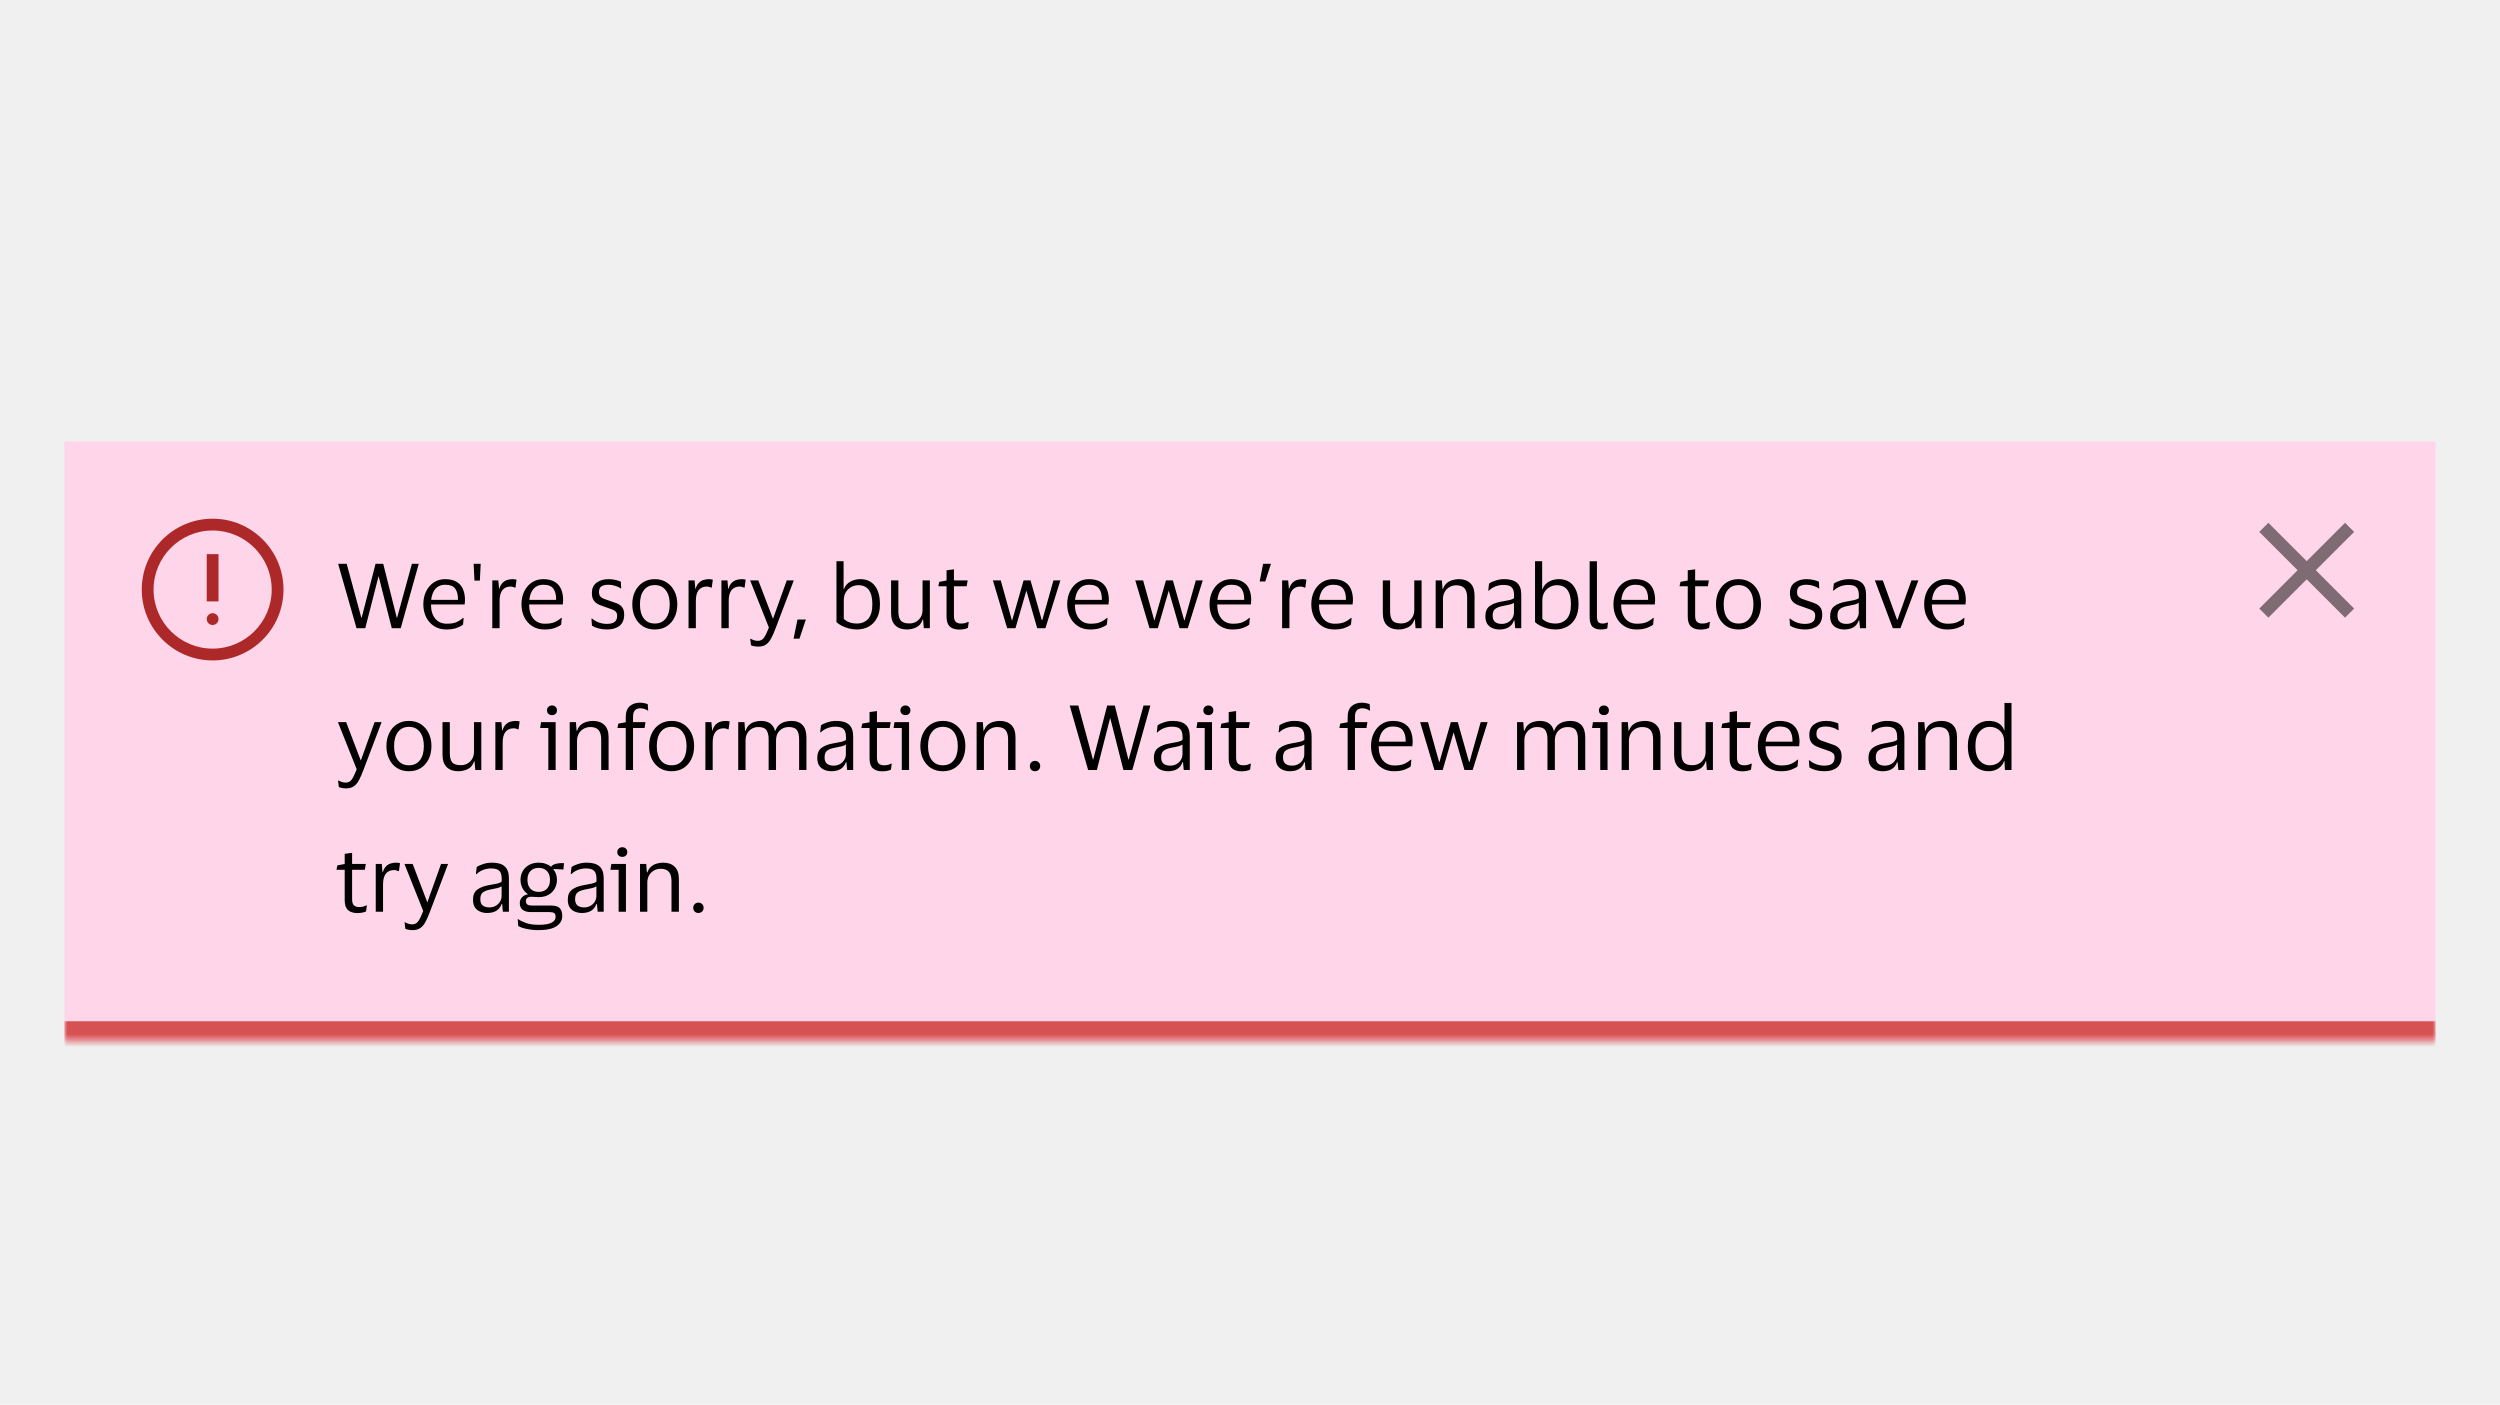 <svg width="388" height="218" viewBox="0 0 388 218" fill="none" xmlns="http://www.w3.org/2000/svg">
<g clip-path="url(#clip0_6313_43847)">
<rect width="388" height="218" fill="#F0F0F0"/>
<g filter="url(#filter0_dd_6313_43847)">
<g clip-path="url(#clip1_6313_43847)">
<mask id="path-1-inside-1_6313_43847" fill="white">
<path d="M10 62.5H378V155.5H10V62.5Z"/>
</mask>
<path d="M10 62.5H378V155.5H10V62.5Z" fill="#FFD6E9"/>
<g clip-path="url(#clip2_6313_43847)">
<path fill-rule="evenodd" clip-rule="evenodd" d="M32.083 80V87.333H33.916V80H32.083ZM33 91C33.506 91 33.916 90.59 33.916 90.083C33.916 89.577 33.506 89.167 33 89.167C32.493 89.167 32.083 89.577 32.083 90.083C32.083 90.59 32.493 91 33 91Z" fill="#AD2929"/>
<path d="M33 96.5C26.932 96.5 22 91.568 22 85.5C22 79.432 26.932 74.5 33 74.5C39.068 74.5 44 79.432 44 85.5C44 91.568 39.068 96.5 33 96.5ZM33 76.333C27.949 76.333 23.833 80.449 23.833 85.5C23.833 90.551 27.949 94.667 33 94.667C38.051 94.667 42.167 90.551 42.167 85.5C42.167 80.449 38.051 76.333 33 76.333Z" fill="#AD2929"/>
</g>
<path d="M53.806 81.504L56.074 89.862H56.13L58.286 81.504H59.476L61.576 89.862H61.632L63.928 81.504H64.992L62.192 91.5H60.806L58.776 83.492H58.734L56.69 91.5H55.332L52.476 81.504H53.806ZM69.355 90.8C69.971 90.8 70.461 90.721 70.825 90.562C71.198 90.403 71.544 90.184 71.861 89.904H71.959L71.861 90.94C71.656 91.117 71.329 91.29 70.881 91.458C70.442 91.617 69.901 91.696 69.257 91.696C68.548 91.696 67.927 91.528 67.395 91.192C66.863 90.856 66.448 90.394 66.149 89.806C65.85 89.218 65.701 88.546 65.701 87.79C65.701 87.034 65.846 86.362 66.135 85.774C66.424 85.186 66.821 84.724 67.325 84.388C67.838 84.052 68.417 83.884 69.061 83.884C69.808 83.884 70.41 84.024 70.867 84.304C71.324 84.575 71.656 84.957 71.861 85.452C72.066 85.947 72.169 86.521 72.169 87.174C72.169 87.267 72.16 87.375 72.141 87.496C72.132 87.617 72.122 87.725 72.113 87.818H66.891V87.874C66.9 88.779 67.12 89.493 67.549 90.016C67.988 90.539 68.59 90.8 69.355 90.8ZM69.075 84.752C68.459 84.752 67.964 84.957 67.591 85.368C67.227 85.779 67.003 86.357 66.919 87.104H71.077V86.95C71.077 86.278 70.932 85.746 70.643 85.354C70.354 84.953 69.831 84.752 69.075 84.752ZM73.509 81.504H74.601L74.475 84.108H73.635L73.509 81.504ZM79.245 85.032C78.694 85.032 78.269 85.219 77.971 85.592C77.681 85.956 77.537 86.507 77.537 87.244V91.5H76.403V84.08H77.341L77.453 85.368H77.508C77.621 84.976 77.784 84.673 77.999 84.458C78.213 84.243 78.456 84.094 78.727 84.01C79.007 83.926 79.291 83.884 79.581 83.884C79.692 83.884 79.805 83.893 79.916 83.912C80.028 83.931 80.112 83.949 80.168 83.968L80.001 85.2H79.916C79.851 85.172 79.763 85.139 79.65 85.102C79.538 85.055 79.403 85.032 79.245 85.032ZM84.585 90.8C85.201 90.8 85.691 90.721 86.055 90.562C86.429 90.403 86.774 90.184 87.091 89.904H87.189L87.091 90.94C86.886 91.117 86.559 91.29 86.111 91.458C85.673 91.617 85.131 91.696 84.487 91.696C83.778 91.696 83.157 91.528 82.625 91.192C82.093 90.856 81.678 90.394 81.379 89.806C81.081 89.218 80.931 88.546 80.931 87.79C80.931 87.034 81.076 86.362 81.365 85.774C81.655 85.186 82.051 84.724 82.555 84.388C83.069 84.052 83.647 83.884 84.291 83.884C85.038 83.884 85.64 84.024 86.097 84.304C86.555 84.575 86.886 84.957 87.091 85.452C87.297 85.947 87.399 86.521 87.399 87.174C87.399 87.267 87.39 87.375 87.371 87.496C87.362 87.617 87.353 87.725 87.343 87.818H82.121V87.874C82.131 88.779 82.35 89.493 82.779 90.016C83.218 90.539 83.82 90.8 84.585 90.8ZM84.305 84.752C83.689 84.752 83.195 84.957 82.821 85.368C82.457 85.779 82.233 86.357 82.149 87.104H86.307V86.95C86.307 86.278 86.163 85.746 85.873 85.354C85.584 84.953 85.061 84.752 84.305 84.752ZM91.861 86.04C91.861 85.321 92.103 84.785 92.589 84.43C93.084 84.066 93.704 83.884 94.451 83.884C94.88 83.884 95.263 83.931 95.599 84.024C95.935 84.108 96.187 84.192 96.355 84.276L96.411 85.312H96.299C96.094 85.153 95.818 85.023 95.473 84.92C95.137 84.808 94.791 84.752 94.437 84.752C93.98 84.752 93.62 84.831 93.359 84.99C93.097 85.149 92.967 85.447 92.967 85.886C92.967 86.166 93.023 86.381 93.135 86.53C93.256 86.679 93.429 86.805 93.653 86.908C93.886 87.001 94.175 87.104 94.521 87.216C94.969 87.356 95.37 87.496 95.725 87.636C96.079 87.776 96.359 87.981 96.565 88.252C96.77 88.513 96.873 88.891 96.873 89.386C96.873 90.151 96.635 90.73 96.159 91.122C95.683 91.505 95.029 91.696 94.199 91.696C93.732 91.696 93.293 91.64 92.883 91.528C92.472 91.416 92.136 91.276 91.875 91.108L91.791 90.002H91.889C92.197 90.263 92.552 90.469 92.953 90.618C93.364 90.758 93.765 90.828 94.157 90.828C94.707 90.828 95.114 90.73 95.375 90.534C95.645 90.329 95.781 90.007 95.781 89.568C95.781 89.297 95.716 89.092 95.585 88.952C95.454 88.803 95.263 88.681 95.011 88.588C94.759 88.485 94.442 88.373 94.059 88.252C93.629 88.112 93.247 87.967 92.911 87.818C92.584 87.659 92.328 87.445 92.141 87.174C91.954 86.903 91.861 86.525 91.861 86.04ZM101.631 83.884C102.331 83.884 102.942 84.052 103.465 84.388C103.987 84.724 104.393 85.186 104.683 85.774C104.972 86.353 105.117 87.025 105.117 87.79C105.117 88.555 104.972 89.232 104.683 89.82C104.393 90.408 103.987 90.87 103.465 91.206C102.942 91.533 102.331 91.696 101.631 91.696C100.921 91.696 100.305 91.533 99.783 91.206C99.26 90.87 98.854 90.408 98.565 89.82C98.275 89.232 98.131 88.555 98.131 87.79C98.131 87.025 98.275 86.353 98.565 85.774C98.854 85.186 99.26 84.724 99.783 84.388C100.305 84.052 100.921 83.884 101.631 83.884ZM101.631 90.772C102.359 90.772 102.923 90.511 103.325 89.988C103.735 89.465 103.941 88.733 103.941 87.79C103.941 86.857 103.735 86.129 103.325 85.606C102.923 85.074 102.359 84.808 101.631 84.808C100.893 84.808 100.324 85.074 99.923 85.606C99.521 86.129 99.321 86.857 99.321 87.79C99.321 88.733 99.521 89.465 99.923 89.988C100.324 90.511 100.893 90.772 101.631 90.772ZM109.705 85.032C109.155 85.032 108.73 85.219 108.431 85.592C108.142 85.956 107.997 86.507 107.997 87.244V91.5H106.863V84.08H107.801L107.913 85.368H107.969C108.081 84.976 108.245 84.673 108.459 84.458C108.674 84.243 108.917 84.094 109.187 84.01C109.467 83.926 109.752 83.884 110.041 83.884C110.153 83.884 110.265 83.893 110.377 83.912C110.489 83.931 110.573 83.949 110.629 83.968L110.461 85.2H110.377C110.312 85.172 110.223 85.139 110.111 85.102C109.999 85.055 109.864 85.032 109.705 85.032ZM114.805 85.032C114.254 85.032 113.83 85.219 113.531 85.592C113.242 85.956 113.097 86.507 113.097 87.244V91.5H111.963V84.08H112.901L113.013 85.368H113.069C113.181 84.976 113.344 84.673 113.559 84.458C113.774 84.243 114.016 84.094 114.287 84.01C114.567 83.926 114.852 83.884 115.141 83.884C115.253 83.884 115.365 83.893 115.477 83.912C115.589 83.931 115.673 83.949 115.729 83.968L115.561 85.2H115.477C115.412 85.172 115.323 85.139 115.211 85.102C115.099 85.055 114.964 85.032 114.805 85.032ZM117.693 84.08L119.947 89.988H119.989L122.103 84.08H123.195L120.367 91.528C120.143 92.125 119.919 92.634 119.695 93.054C119.48 93.474 119.214 93.796 118.897 94.02C118.589 94.244 118.183 94.356 117.679 94.356C117.473 94.356 117.273 94.337 117.077 94.3C116.881 94.272 116.708 94.221 116.559 94.146L116.433 93.138H116.517C116.638 93.213 116.792 93.283 116.979 93.348C117.165 93.423 117.38 93.46 117.623 93.46C118.033 93.46 118.351 93.292 118.575 92.956C118.808 92.629 119.06 92.107 119.331 91.388L116.419 84.08H117.693ZM123.766 90.156H125.068L124.074 93.124H123.164L123.766 90.156ZM132.983 91.696C132.553 91.696 132.133 91.64 131.723 91.528C131.321 91.416 130.953 91.276 130.617 91.108C130.29 90.931 130.024 90.749 129.819 90.562V81.098H130.925V85.424H130.981C131.186 84.892 131.522 84.505 131.989 84.262C132.455 84.01 132.964 83.884 133.515 83.884C134.495 83.884 135.246 84.225 135.769 84.906C136.301 85.578 136.567 86.539 136.567 87.79C136.567 88.649 136.408 89.367 136.091 89.946C135.773 90.525 135.344 90.963 134.803 91.262C134.261 91.551 133.655 91.696 132.983 91.696ZM132.997 90.772C133.697 90.772 134.271 90.539 134.719 90.072C135.167 89.596 135.391 88.835 135.391 87.79C135.391 85.811 134.663 84.822 133.207 84.822C132.815 84.822 132.446 84.92 132.101 85.116C131.755 85.303 131.475 85.573 131.261 85.928C131.055 86.283 130.953 86.703 130.953 87.188V90.044C131.177 90.268 131.461 90.445 131.807 90.576C132.161 90.707 132.558 90.772 132.997 90.772ZM141.136 90.758C141.51 90.758 141.85 90.674 142.158 90.506C142.466 90.329 142.714 90.086 142.9 89.778C143.087 89.461 143.18 89.087 143.18 88.658V84.08H144.314V91.5H143.376L143.264 90.156H143.194C143.008 90.735 142.681 91.136 142.214 91.36C141.757 91.584 141.262 91.696 140.73 91.696C139.984 91.696 139.391 91.486 138.952 91.066C138.514 90.646 138.294 89.997 138.294 89.12V84.08H139.428V88.896C139.428 89.531 139.55 90.002 139.792 90.31C140.044 90.609 140.492 90.758 141.136 90.758ZM148.052 89.54C148.052 90.025 148.15 90.352 148.346 90.52C148.552 90.688 148.808 90.772 149.116 90.772C149.396 90.772 149.62 90.749 149.788 90.702C149.956 90.646 150.11 90.585 150.25 90.52H150.348L150.222 91.444C150.12 91.509 149.942 91.57 149.69 91.626C149.438 91.682 149.168 91.71 148.878 91.71C148.253 91.71 147.768 91.556 147.422 91.248C147.077 90.94 146.904 90.431 146.904 89.722V84.99H145.63L145.77 84.304L146.904 84.094V82.512L148.052 82.358V84.08H150.18L150.026 84.99H148.052V89.54ZM155.318 84.08L157.04 90.254H157.096L158.86 84.08H159.938L161.688 90.254H161.758L163.494 84.08H164.572L162.248 91.5H160.974L159.294 85.662L157.6 91.5H156.312L154.1 84.08H155.318ZM169.283 90.8C169.899 90.8 170.389 90.721 170.753 90.562C171.126 90.403 171.471 90.184 171.789 89.904H171.887L171.789 90.94C171.583 91.117 171.257 91.29 170.809 91.458C170.37 91.617 169.829 91.696 169.185 91.696C168.475 91.696 167.855 91.528 167.323 91.192C166.791 90.856 166.375 90.394 166.077 89.806C165.778 89.218 165.629 88.546 165.629 87.79C165.629 87.034 165.773 86.362 166.063 85.774C166.352 85.186 166.749 84.724 167.253 84.388C167.766 84.052 168.345 83.884 168.989 83.884C169.735 83.884 170.337 84.024 170.795 84.304C171.252 84.575 171.583 84.957 171.789 85.452C171.994 85.947 172.097 86.521 172.097 87.174C172.097 87.267 172.087 87.375 172.069 87.496C172.059 87.617 172.05 87.725 172.041 87.818H166.819V87.874C166.828 88.779 167.047 89.493 167.477 90.016C167.915 90.539 168.517 90.8 169.283 90.8ZM169.003 84.752C168.387 84.752 167.892 84.957 167.519 85.368C167.155 85.779 166.931 86.357 166.847 87.104H171.005V86.95C171.005 86.278 170.86 85.746 170.571 85.354C170.281 84.953 169.759 84.752 169.003 84.752ZM177.412 84.08L179.134 90.254H179.19L180.954 84.08H182.032L183.782 90.254H183.852L185.588 84.08H186.666L184.342 91.5H183.068L181.388 85.662L179.694 91.5H178.406L176.194 84.08H177.412ZM191.376 90.8C191.992 90.8 192.482 90.721 192.846 90.562C193.22 90.403 193.565 90.184 193.882 89.904H193.98L193.882 90.94C193.677 91.117 193.35 91.29 192.902 91.458C192.464 91.617 191.922 91.696 191.278 91.696C190.569 91.696 189.948 91.528 189.416 91.192C188.884 90.856 188.469 90.394 188.17 89.806C187.872 89.218 187.722 88.546 187.722 87.79C187.722 87.034 187.867 86.362 188.156 85.774C188.446 85.186 188.842 84.724 189.346 84.388C189.86 84.052 190.438 83.884 191.082 83.884C191.829 83.884 192.431 84.024 192.888 84.304C193.346 84.575 193.677 84.957 193.882 85.452C194.088 85.947 194.19 86.521 194.19 87.174C194.19 87.267 194.181 87.375 194.162 87.496C194.153 87.617 194.144 87.725 194.134 87.818H188.912V87.874C188.922 88.779 189.141 89.493 189.57 90.016C190.009 90.539 190.611 90.8 191.376 90.8ZM191.096 84.752C190.48 84.752 189.986 84.957 189.612 85.368C189.248 85.779 189.024 86.357 188.94 87.104H193.098V86.95C193.098 86.278 192.954 85.746 192.664 85.354C192.375 84.953 191.852 84.752 191.096 84.752ZM196.034 81.504H197.252L196.37 84.248H195.502L196.034 81.504ZM201.827 85.032C201.276 85.032 200.851 85.219 200.553 85.592C200.263 85.956 200.119 86.507 200.119 87.244V91.5H198.985V84.08H199.923L200.035 85.368H200.091C200.203 84.976 200.366 84.673 200.581 84.458C200.795 84.243 201.038 84.094 201.309 84.01C201.589 83.926 201.873 83.884 202.163 83.884C202.275 83.884 202.387 83.893 202.499 83.912C202.611 83.931 202.695 83.949 202.751 83.968L202.583 85.2H202.499C202.433 85.172 202.345 85.139 202.233 85.102C202.121 85.055 201.985 85.032 201.827 85.032ZM207.167 90.8C207.783 90.8 208.273 90.721 208.637 90.562C209.011 90.403 209.356 90.184 209.673 89.904H209.771L209.673 90.94C209.468 91.117 209.141 91.29 208.693 91.458C208.255 91.617 207.713 91.696 207.069 91.696C206.36 91.696 205.739 91.528 205.207 91.192C204.675 90.856 204.26 90.394 203.961 89.806C203.663 89.218 203.513 88.546 203.513 87.79C203.513 87.034 203.658 86.362 203.947 85.774C204.237 85.186 204.633 84.724 205.137 84.388C205.651 84.052 206.229 83.884 206.873 83.884C207.62 83.884 208.222 84.024 208.679 84.304C209.137 84.575 209.468 84.957 209.673 85.452C209.879 85.947 209.981 86.521 209.981 87.174C209.981 87.267 209.972 87.375 209.953 87.496C209.944 87.617 209.935 87.725 209.925 87.818H204.703V87.874C204.713 88.779 204.932 89.493 205.361 90.016C205.8 90.539 206.402 90.8 207.167 90.8ZM206.887 84.752C206.271 84.752 205.777 84.957 205.403 85.368C205.039 85.779 204.815 86.357 204.731 87.104H208.889V86.95C208.889 86.278 208.745 85.746 208.455 85.354C208.166 84.953 207.643 84.752 206.887 84.752ZM217.453 90.758C217.826 90.758 218.167 90.674 218.475 90.506C218.783 90.329 219.03 90.086 219.217 89.778C219.404 89.461 219.497 89.087 219.497 88.658V84.08H220.631V91.5H219.693L219.581 90.156H219.511C219.324 90.735 218.998 91.136 218.531 91.36C218.074 91.584 217.579 91.696 217.047 91.696C216.3 91.696 215.708 91.486 215.269 91.066C214.83 90.646 214.611 89.997 214.611 89.12V84.08H215.745V88.896C215.745 89.531 215.866 90.002 216.109 90.31C216.361 90.609 216.809 90.758 217.453 90.758ZM226.007 84.836C225.624 84.836 225.274 84.929 224.957 85.116C224.649 85.293 224.401 85.545 224.215 85.872C224.037 86.189 223.949 86.558 223.949 86.978V91.5H222.815V84.08H223.781L223.879 85.41H223.949C224.089 85.018 224.289 84.71 224.551 84.486C224.821 84.262 225.12 84.108 225.447 84.024C225.773 83.931 226.095 83.884 226.413 83.884C227.169 83.884 227.761 84.094 228.191 84.514C228.629 84.925 228.849 85.564 228.849 86.432V91.5H227.701V86.754C227.701 86.119 227.57 85.643 227.309 85.326C227.047 84.999 226.613 84.836 226.007 84.836ZM230.976 85.662L231.102 84.57C231.364 84.383 231.704 84.225 232.124 84.094C232.544 83.954 232.992 83.884 233.468 83.884C234.355 83.884 235.013 84.075 235.442 84.458C235.881 84.831 236.1 85.447 236.1 86.306V91.5H235.162L235.05 90.296H234.966C234.798 90.772 234.523 91.127 234.14 91.36C233.758 91.584 233.286 91.696 232.726 91.696C232.334 91.696 231.97 91.626 231.634 91.486C231.298 91.346 231.028 91.127 230.822 90.828C230.626 90.52 230.528 90.119 230.528 89.624C230.528 88.924 230.743 88.411 231.172 88.084C231.602 87.757 232.166 87.529 232.866 87.398C233.454 87.295 233.926 87.207 234.28 87.132C234.635 87.048 234.868 86.941 234.98 86.81V86.362C234.98 85.821 234.864 85.424 234.63 85.172C234.397 84.911 233.963 84.78 233.328 84.78C232.918 84.78 232.512 84.855 232.11 85.004C231.718 85.153 231.373 85.373 231.074 85.662H230.976ZM234.966 89.064V87.552C234.845 87.655 234.621 87.748 234.294 87.832C233.968 87.907 233.562 87.991 233.076 88.084C232.666 88.168 232.325 88.308 232.054 88.504C231.793 88.7 231.662 89.05 231.662 89.554C231.662 90.011 231.788 90.338 232.04 90.534C232.292 90.73 232.628 90.828 233.048 90.828C233.45 90.828 233.795 90.739 234.084 90.562C234.374 90.385 234.593 90.161 234.742 89.89C234.892 89.619 234.966 89.344 234.966 89.064ZM241.401 91.696C240.971 91.696 240.551 91.64 240.141 91.528C239.739 91.416 239.371 91.276 239.035 91.108C238.708 90.931 238.442 90.749 238.237 90.562V81.098H239.343V85.424H239.399C239.604 84.892 239.94 84.505 240.407 84.262C240.873 84.01 241.382 83.884 241.933 83.884C242.913 83.884 243.664 84.225 244.187 84.906C244.719 85.578 244.985 86.539 244.985 87.79C244.985 88.649 244.826 89.367 244.509 89.946C244.191 90.525 243.762 90.963 243.221 91.262C242.679 91.551 242.073 91.696 241.401 91.696ZM241.415 90.772C242.115 90.772 242.689 90.539 243.137 90.072C243.585 89.596 243.809 88.835 243.809 87.79C243.809 85.811 243.081 84.822 241.625 84.822C241.233 84.822 240.864 84.92 240.519 85.116C240.173 85.303 239.893 85.573 239.679 85.928C239.473 86.283 239.371 86.703 239.371 87.188V90.044C239.595 90.268 239.879 90.445 240.225 90.576C240.579 90.707 240.976 90.772 241.415 90.772ZM247.846 89.61C247.846 90.086 247.916 90.399 248.056 90.548C248.196 90.697 248.411 90.772 248.7 90.772C248.868 90.772 249.008 90.758 249.12 90.73C249.242 90.702 249.358 90.665 249.47 90.618H249.554L249.456 91.528C249.335 91.584 249.181 91.626 248.994 91.654C248.817 91.682 248.635 91.696 248.448 91.696C247.879 91.696 247.445 91.551 247.146 91.262C246.857 90.973 246.712 90.469 246.712 89.75V81.112H247.846V89.61ZM254.062 90.8C254.678 90.8 255.168 90.721 255.532 90.562C255.905 90.403 256.251 90.184 256.568 89.904H256.666L256.568 90.94C256.363 91.117 256.036 91.29 255.588 91.458C255.149 91.617 254.608 91.696 253.964 91.696C253.255 91.696 252.634 91.528 252.102 91.192C251.57 90.856 251.155 90.394 250.856 89.806C250.557 89.218 250.408 88.546 250.408 87.79C250.408 87.034 250.553 86.362 250.842 85.774C251.131 85.186 251.528 84.724 252.032 84.388C252.545 84.052 253.124 83.884 253.768 83.884C254.515 83.884 255.117 84.024 255.574 84.304C256.031 84.575 256.363 84.957 256.568 85.452C256.773 85.947 256.876 86.521 256.876 87.174C256.876 87.267 256.867 87.375 256.848 87.496C256.839 87.617 256.829 87.725 256.82 87.818H251.598V87.874C251.607 88.779 251.827 89.493 252.256 90.016C252.695 90.539 253.297 90.8 254.062 90.8ZM253.782 84.752C253.166 84.752 252.671 84.957 252.298 85.368C251.934 85.779 251.71 86.357 251.626 87.104H255.784V86.95C255.784 86.278 255.639 85.746 255.35 85.354C255.061 84.953 254.538 84.752 253.782 84.752ZM263.087 89.54C263.087 90.025 263.185 90.352 263.381 90.52C263.587 90.688 263.843 90.772 264.151 90.772C264.431 90.772 264.655 90.749 264.823 90.702C264.991 90.646 265.145 90.585 265.285 90.52H265.383L265.257 91.444C265.155 91.509 264.977 91.57 264.725 91.626C264.473 91.682 264.203 91.71 263.913 91.71C263.288 91.71 262.803 91.556 262.457 91.248C262.112 90.94 261.939 90.431 261.939 89.722V84.99H260.665L260.805 84.304L261.939 84.094V82.512L263.087 82.358V84.08H265.215L265.061 84.99H263.087V89.54ZM269.822 83.884C270.522 83.884 271.133 84.052 271.656 84.388C272.179 84.724 272.585 85.186 272.874 85.774C273.163 86.353 273.308 87.025 273.308 87.79C273.308 88.555 273.163 89.232 272.874 89.82C272.585 90.408 272.179 90.87 271.656 91.206C271.133 91.533 270.522 91.696 269.822 91.696C269.113 91.696 268.497 91.533 267.974 91.206C267.451 90.87 267.045 90.408 266.756 89.82C266.467 89.232 266.322 88.555 266.322 87.79C266.322 87.025 266.467 86.353 266.756 85.774C267.045 85.186 267.451 84.724 267.974 84.388C268.497 84.052 269.113 83.884 269.822 83.884ZM269.822 90.772C270.55 90.772 271.115 90.511 271.516 89.988C271.927 89.465 272.132 88.733 272.132 87.79C272.132 86.857 271.927 86.129 271.516 85.606C271.115 85.074 270.55 84.808 269.822 84.808C269.085 84.808 268.515 85.074 268.114 85.606C267.713 86.129 267.512 86.857 267.512 87.79C267.512 88.733 267.713 89.465 268.114 89.988C268.515 90.511 269.085 90.772 269.822 90.772ZM277.798 86.04C277.798 85.321 278.041 84.785 278.526 84.43C279.021 84.066 279.642 83.884 280.388 83.884C280.818 83.884 281.2 83.931 281.536 84.024C281.872 84.108 282.124 84.192 282.292 84.276L282.348 85.312H282.236C282.031 85.153 281.756 85.023 281.41 84.92C281.074 84.808 280.729 84.752 280.374 84.752C279.917 84.752 279.558 84.831 279.296 84.99C279.035 85.149 278.904 85.447 278.904 85.886C278.904 86.166 278.96 86.381 279.072 86.53C279.194 86.679 279.366 86.805 279.59 86.908C279.824 87.001 280.113 87.104 280.458 87.216C280.906 87.356 281.308 87.496 281.662 87.636C282.017 87.776 282.297 87.981 282.502 88.252C282.708 88.513 282.81 88.891 282.81 89.386C282.81 90.151 282.572 90.73 282.096 91.122C281.62 91.505 280.967 91.696 280.136 91.696C279.67 91.696 279.231 91.64 278.82 91.528C278.41 91.416 278.074 91.276 277.812 91.108L277.728 90.002H277.826C278.134 90.263 278.489 90.469 278.89 90.618C279.301 90.758 279.702 90.828 280.094 90.828C280.645 90.828 281.051 90.73 281.312 90.534C281.583 90.329 281.718 90.007 281.718 89.568C281.718 89.297 281.653 89.092 281.522 88.952C281.392 88.803 281.2 88.681 280.948 88.588C280.696 88.485 280.379 88.373 279.996 88.252C279.567 88.112 279.184 87.967 278.848 87.818C278.522 87.659 278.265 87.445 278.078 87.174C277.892 86.903 277.798 86.525 277.798 86.04ZM284.488 85.662L284.614 84.57C284.875 84.383 285.216 84.225 285.636 84.094C286.056 83.954 286.504 83.884 286.98 83.884C287.867 83.884 288.525 84.075 288.954 84.458C289.393 84.831 289.612 85.447 289.612 86.306V91.5H288.674L288.562 90.296H288.478C288.31 90.772 288.035 91.127 287.652 91.36C287.269 91.584 286.798 91.696 286.238 91.696C285.846 91.696 285.482 91.626 285.146 91.486C284.81 91.346 284.539 91.127 284.334 90.828C284.138 90.52 284.04 90.119 284.04 89.624C284.04 88.924 284.255 88.411 284.684 88.084C285.113 87.757 285.678 87.529 286.378 87.398C286.966 87.295 287.437 87.207 287.792 87.132C288.147 87.048 288.38 86.941 288.492 86.81V86.362C288.492 85.821 288.375 85.424 288.142 85.172C287.909 84.911 287.475 84.78 286.84 84.78C286.429 84.78 286.023 84.855 285.622 85.004C285.23 85.153 284.885 85.373 284.586 85.662H284.488ZM288.478 89.064V87.552C288.357 87.655 288.133 87.748 287.806 87.832C287.479 87.907 287.073 87.991 286.588 88.084C286.177 88.168 285.837 88.308 285.566 88.504C285.305 88.7 285.174 89.05 285.174 89.554C285.174 90.011 285.3 90.338 285.552 90.534C285.804 90.73 286.14 90.828 286.56 90.828C286.961 90.828 287.307 90.739 287.596 90.562C287.885 90.385 288.105 90.161 288.254 89.89C288.403 89.619 288.478 89.344 288.478 89.064ZM292.214 84.08L294.426 90.198H294.482L296.652 84.08H297.73L294.944 91.5H293.768L290.982 84.08H292.214ZM302.283 90.8C302.899 90.8 303.389 90.721 303.753 90.562C304.126 90.403 304.471 90.184 304.789 89.904H304.887L304.789 90.94C304.583 91.117 304.257 91.29 303.809 91.458C303.37 91.617 302.829 91.696 302.185 91.696C301.475 91.696 300.855 91.528 300.323 91.192C299.791 90.856 299.375 90.394 299.077 89.806C298.778 89.218 298.629 88.546 298.629 87.79C298.629 87.034 298.773 86.362 299.063 85.774C299.352 85.186 299.749 84.724 300.253 84.388C300.766 84.052 301.345 83.884 301.989 83.884C302.735 83.884 303.337 84.024 303.795 84.304C304.252 84.575 304.583 84.957 304.789 85.452C304.994 85.947 305.097 86.521 305.097 87.174C305.097 87.267 305.087 87.375 305.069 87.496C305.059 87.617 305.05 87.725 305.041 87.818H299.819V87.874C299.828 88.779 300.047 89.493 300.477 90.016C300.915 90.539 301.517 90.8 302.283 90.8ZM302.003 84.752C301.387 84.752 300.892 84.957 300.519 85.368C300.155 85.779 299.931 86.357 299.847 87.104H304.005V86.95C304.005 86.278 303.86 85.746 303.571 85.354C303.281 84.953 302.759 84.752 302.003 84.752ZM53.722 106.08L55.976 111.988H56.018L58.132 106.08H59.224L56.396 113.528C56.172 114.125 55.948 114.634 55.724 115.054C55.509 115.474 55.243 115.796 54.926 116.02C54.618 116.244 54.212 116.356 53.708 116.356C53.503 116.356 53.302 116.337 53.106 116.3C52.91 116.272 52.737 116.221 52.588 116.146L52.462 115.138H52.546C52.667 115.213 52.821 115.283 53.008 115.348C53.195 115.423 53.409 115.46 53.652 115.46C54.063 115.46 54.38 115.292 54.604 114.956C54.837 114.629 55.089 114.107 55.36 113.388L52.448 106.08H53.722ZM63.472 105.884C64.172 105.884 64.784 106.052 65.306 106.388C65.829 106.724 66.235 107.186 66.525 107.774C66.814 108.353 66.959 109.025 66.959 109.79C66.959 110.555 66.814 111.232 66.525 111.82C66.235 112.408 65.829 112.87 65.306 113.206C64.784 113.533 64.172 113.696 63.472 113.696C62.763 113.696 62.147 113.533 61.624 113.206C61.102 112.87 60.696 112.408 60.407 111.82C60.117 111.232 59.972 110.555 59.972 109.79C59.972 109.025 60.117 108.353 60.407 107.774C60.696 107.186 61.102 106.724 61.624 106.388C62.147 106.052 62.763 105.884 63.472 105.884ZM63.472 112.772C64.201 112.772 64.765 112.511 65.166 111.988C65.577 111.465 65.782 110.733 65.782 109.79C65.782 108.857 65.577 108.129 65.166 107.606C64.765 107.074 64.201 106.808 63.472 106.808C62.735 106.808 62.166 107.074 61.764 107.606C61.363 108.129 61.163 108.857 61.163 109.79C61.163 110.733 61.363 111.465 61.764 111.988C62.166 112.511 62.735 112.772 63.472 112.772ZM71.519 112.758C71.893 112.758 72.233 112.674 72.541 112.506C72.849 112.329 73.097 112.086 73.283 111.778C73.47 111.461 73.563 111.087 73.563 110.658V106.08H74.697V113.5H73.759L73.647 112.156H73.577C73.391 112.735 73.064 113.136 72.597 113.36C72.14 113.584 71.645 113.696 71.113 113.696C70.367 113.696 69.774 113.486 69.335 113.066C68.897 112.646 68.677 111.997 68.677 111.12V106.08H69.811V110.896C69.811 111.531 69.933 112.002 70.175 112.31C70.427 112.609 70.875 112.758 71.519 112.758ZM79.723 107.032C79.172 107.032 78.748 107.219 78.449 107.592C78.16 107.956 78.015 108.507 78.015 109.244V113.5H76.881V106.08H77.819L77.931 107.368H77.987C78.099 106.976 78.262 106.673 78.477 106.458C78.692 106.243 78.934 106.094 79.205 106.01C79.485 105.926 79.77 105.884 80.059 105.884C80.171 105.884 80.283 105.893 80.395 105.912C80.507 105.931 80.591 105.949 80.647 105.968L80.479 107.2H80.395C80.33 107.172 80.241 107.139 80.129 107.102C80.017 107.055 79.882 107.032 79.723 107.032ZM85.676 104.988C85.452 104.988 85.266 104.923 85.116 104.792C84.967 104.652 84.892 104.47 84.892 104.246C84.892 104.022 84.967 103.84 85.116 103.7C85.266 103.56 85.452 103.49 85.676 103.49C85.9 103.49 86.082 103.56 86.222 103.7C86.371 103.84 86.446 104.022 86.446 104.246C86.446 104.47 86.371 104.652 86.222 104.792C86.082 104.923 85.9 104.988 85.676 104.988ZM86.236 106.08V113.5H85.102V106.99H83.828L83.968 106.08H86.236ZM91.612 106.836C91.23 106.836 90.879 106.929 90.562 107.116C90.254 107.293 90.007 107.545 89.82 107.872C89.643 108.189 89.554 108.558 89.554 108.978V113.5H88.42V106.08H89.386L89.484 107.41H89.554C89.694 107.018 89.895 106.71 90.156 106.486C90.427 106.262 90.725 106.108 91.052 106.024C91.379 105.931 91.701 105.884 92.018 105.884C92.774 105.884 93.367 106.094 93.796 106.514C94.235 106.925 94.454 107.564 94.454 108.432V113.5H93.306V108.754C93.306 108.119 93.175 107.643 92.914 107.326C92.653 106.999 92.219 106.836 91.612 106.836ZM98.248 105.282V106.08H100.18L100.04 106.99H98.248V113.5H97.114V106.99H95.826L95.966 106.304L97.114 106.094V105.324C97.114 104.521 97.324 103.943 97.744 103.588C98.164 103.233 98.682 103.056 99.298 103.056C99.559 103.056 99.807 103.084 100.04 103.14C100.273 103.187 100.437 103.238 100.53 103.294L100.6 104.274H100.502C100.381 104.181 100.222 104.101 100.026 104.036C99.83 103.961 99.615 103.924 99.382 103.924C99.195 103.924 99.013 103.961 98.836 104.036C98.668 104.101 98.528 104.232 98.416 104.428C98.304 104.615 98.248 104.899 98.248 105.282ZM104.242 105.884C104.942 105.884 105.553 106.052 106.076 106.388C106.599 106.724 107.005 107.186 107.294 107.774C107.583 108.353 107.728 109.025 107.728 109.79C107.728 110.555 107.583 111.232 107.294 111.82C107.005 112.408 106.599 112.87 106.076 113.206C105.553 113.533 104.942 113.696 104.242 113.696C103.533 113.696 102.917 113.533 102.394 113.206C101.871 112.87 101.465 112.408 101.176 111.82C100.887 111.232 100.742 110.555 100.742 109.79C100.742 109.025 100.887 108.353 101.176 107.774C101.465 107.186 101.871 106.724 102.394 106.388C102.917 106.052 103.533 105.884 104.242 105.884ZM104.242 112.772C104.97 112.772 105.535 112.511 105.936 111.988C106.347 111.465 106.552 110.733 106.552 109.79C106.552 108.857 106.347 108.129 105.936 107.606C105.535 107.074 104.97 106.808 104.242 106.808C103.505 106.808 102.935 107.074 102.534 107.606C102.133 108.129 101.932 108.857 101.932 109.79C101.932 110.733 102.133 111.465 102.534 111.988C102.935 112.511 103.505 112.772 104.242 112.772ZM112.317 107.032C111.766 107.032 111.341 107.219 111.043 107.592C110.753 107.956 110.609 108.507 110.609 109.244V113.5H109.475V106.08H110.413L110.525 107.368H110.581C110.693 106.976 110.856 106.673 111.071 106.458C111.285 106.243 111.528 106.094 111.799 106.01C112.079 105.926 112.363 105.884 112.653 105.884C112.765 105.884 112.877 105.893 112.989 105.912C113.101 105.931 113.185 105.949 113.241 105.968L113.073 107.2H112.989C112.923 107.172 112.835 107.139 112.723 107.102C112.611 107.055 112.475 107.032 112.317 107.032ZM117.682 106.836C117.309 106.836 116.973 106.925 116.674 107.102C116.376 107.279 116.138 107.527 115.96 107.844C115.792 108.152 115.708 108.502 115.708 108.894V113.5H114.574V106.08H115.54L115.638 107.41H115.722C115.853 107.009 116.044 106.701 116.296 106.486C116.548 106.262 116.833 106.108 117.15 106.024C117.468 105.931 117.785 105.884 118.102 105.884C118.681 105.884 119.152 106.01 119.516 106.262C119.89 106.514 120.142 106.897 120.272 107.41H120.342C120.482 107.009 120.683 106.701 120.944 106.486C121.215 106.262 121.514 106.108 121.84 106.024C122.176 105.931 122.503 105.884 122.82 105.884C123.576 105.884 124.155 106.099 124.556 106.528C124.958 106.948 125.158 107.597 125.158 108.474V113.5H124.024V108.74C124.024 108.115 123.912 107.643 123.688 107.326C123.474 106.999 123.049 106.836 122.414 106.836C121.845 106.836 121.374 107.023 121 107.396C120.627 107.769 120.44 108.269 120.44 108.894V113.5H119.292V108.74C119.292 108.115 119.18 107.643 118.956 107.326C118.742 106.999 118.317 106.836 117.682 106.836ZM127.289 107.662L127.415 106.57C127.676 106.383 128.017 106.225 128.437 106.094C128.857 105.954 129.305 105.884 129.781 105.884C130.668 105.884 131.326 106.075 131.755 106.458C132.194 106.831 132.413 107.447 132.413 108.306V113.5H131.475L131.363 112.296H131.279C131.111 112.772 130.836 113.127 130.453 113.36C130.07 113.584 129.599 113.696 129.039 113.696C128.647 113.696 128.283 113.626 127.947 113.486C127.611 113.346 127.34 113.127 127.135 112.828C126.939 112.52 126.841 112.119 126.841 111.624C126.841 110.924 127.056 110.411 127.485 110.084C127.914 109.757 128.479 109.529 129.179 109.398C129.767 109.295 130.238 109.207 130.593 109.132C130.948 109.048 131.181 108.941 131.293 108.81V108.362C131.293 107.821 131.176 107.424 130.943 107.172C130.71 106.911 130.276 106.78 129.641 106.78C129.23 106.78 128.824 106.855 128.423 107.004C128.031 107.153 127.686 107.373 127.387 107.662H127.289ZM131.279 111.064V109.552C131.158 109.655 130.934 109.748 130.607 109.832C130.28 109.907 129.874 109.991 129.389 110.084C128.978 110.168 128.638 110.308 128.367 110.504C128.106 110.7 127.975 111.05 127.975 111.554C127.975 112.011 128.101 112.338 128.353 112.534C128.605 112.73 128.941 112.828 129.361 112.828C129.762 112.828 130.108 112.739 130.397 112.562C130.686 112.385 130.906 112.161 131.055 111.89C131.204 111.619 131.279 111.344 131.279 111.064ZM136.103 111.54C136.103 112.025 136.201 112.352 136.397 112.52C136.602 112.688 136.859 112.772 137.167 112.772C137.447 112.772 137.671 112.749 137.839 112.702C138.007 112.646 138.161 112.585 138.301 112.52H138.399L138.273 113.444C138.17 113.509 137.993 113.57 137.741 113.626C137.489 113.682 137.218 113.71 136.929 113.71C136.304 113.71 135.818 113.556 135.473 113.248C135.128 112.94 134.955 112.431 134.955 111.722V106.99H133.681L133.821 106.304L134.955 106.094V104.512L136.103 104.358V106.08H138.231L138.077 106.99H136.103V111.54ZM140.528 104.988C140.304 104.988 140.117 104.923 139.968 104.792C139.818 104.652 139.744 104.47 139.744 104.246C139.744 104.022 139.818 103.84 139.968 103.7C140.117 103.56 140.304 103.49 140.528 103.49C140.752 103.49 140.934 103.56 141.074 103.7C141.223 103.84 141.298 104.022 141.298 104.246C141.298 104.47 141.223 104.652 141.074 104.792C140.934 104.923 140.752 104.988 140.528 104.988ZM141.088 106.08V113.5H139.954V106.99H138.68L138.82 106.08H141.088ZM146.338 105.884C147.038 105.884 147.649 106.052 148.172 106.388C148.694 106.724 149.1 107.186 149.39 107.774C149.679 108.353 149.824 109.025 149.824 109.79C149.824 110.555 149.679 111.232 149.39 111.82C149.1 112.408 148.694 112.87 148.172 113.206C147.649 113.533 147.038 113.696 146.338 113.696C145.628 113.696 145.012 113.533 144.49 113.206C143.967 112.87 143.561 112.408 143.272 111.82C142.982 111.232 142.838 110.555 142.838 109.79C142.838 109.025 142.982 108.353 143.272 107.774C143.561 107.186 143.967 106.724 144.49 106.388C145.012 106.052 145.628 105.884 146.338 105.884ZM146.338 112.772C147.066 112.772 147.63 112.511 148.032 111.988C148.442 111.465 148.648 110.733 148.648 109.79C148.648 108.857 148.442 108.129 148.032 107.606C147.63 107.074 147.066 106.808 146.338 106.808C145.6 106.808 145.031 107.074 144.63 107.606C144.228 108.129 144.028 108.857 144.028 109.79C144.028 110.733 144.228 111.465 144.63 111.988C145.031 112.511 145.6 112.772 146.338 112.772ZM154.763 106.836C154.38 106.836 154.03 106.929 153.713 107.116C153.405 107.293 153.157 107.545 152.971 107.872C152.793 108.189 152.705 108.558 152.705 108.978V113.5H151.571V106.08H152.537L152.635 107.41H152.705C152.845 107.018 153.045 106.71 153.307 106.486C153.577 106.262 153.876 106.108 154.203 106.024C154.529 105.931 154.851 105.884 155.169 105.884C155.925 105.884 156.517 106.094 156.947 106.514C157.385 106.925 157.605 107.564 157.605 108.432V113.5H156.457V108.754C156.457 108.119 156.326 107.643 156.065 107.326C155.803 106.999 155.369 106.836 154.763 106.836ZM159.83 112.884C159.83 112.66 159.905 112.473 160.054 112.324C160.204 112.165 160.395 112.086 160.628 112.086C160.862 112.086 161.053 112.161 161.202 112.31C161.361 112.459 161.44 112.651 161.44 112.884C161.44 113.127 161.361 113.323 161.202 113.472C161.053 113.621 160.862 113.696 160.628 113.696C160.395 113.696 160.204 113.621 160.054 113.472C159.905 113.323 159.83 113.127 159.83 112.884ZM167.351 103.504L169.619 111.862H169.675L171.831 103.504H173.021L175.121 111.862H175.177L177.473 103.504H178.537L175.737 113.5H174.351L172.321 105.492H172.279L170.235 113.5H168.877L166.021 103.504H167.351ZM179.529 107.662L179.655 106.57C179.917 106.383 180.257 106.225 180.677 106.094C181.097 105.954 181.545 105.884 182.021 105.884C182.908 105.884 183.566 106.075 183.995 106.458C184.434 106.831 184.653 107.447 184.653 108.306V113.5H183.715L183.603 112.296H183.519C183.351 112.772 183.076 113.127 182.693 113.36C182.311 113.584 181.839 113.696 181.279 113.696C180.887 113.696 180.523 113.626 180.187 113.486C179.851 113.346 179.581 113.127 179.375 112.828C179.179 112.52 179.081 112.119 179.081 111.624C179.081 110.924 179.296 110.411 179.725 110.084C180.155 109.757 180.719 109.529 181.419 109.398C182.007 109.295 182.479 109.207 182.833 109.132C183.188 109.048 183.421 108.941 183.533 108.81V108.362C183.533 107.821 183.417 107.424 183.183 107.172C182.95 106.911 182.516 106.78 181.881 106.78C181.471 106.78 181.065 106.855 180.663 107.004C180.271 107.153 179.926 107.373 179.627 107.662H179.529ZM183.519 111.064V109.552C183.398 109.655 183.174 109.748 182.847 109.832C182.521 109.907 182.115 109.991 181.629 110.084C181.219 110.168 180.878 110.308 180.607 110.504C180.346 110.7 180.215 111.05 180.215 111.554C180.215 112.011 180.341 112.338 180.593 112.534C180.845 112.73 181.181 112.828 181.601 112.828C182.003 112.828 182.348 112.739 182.637 112.562C182.927 112.385 183.146 112.161 183.295 111.89C183.445 111.619 183.519 111.344 183.519 111.064ZM187.545 104.988C187.321 104.988 187.135 104.923 186.985 104.792C186.836 104.652 186.761 104.47 186.761 104.246C186.761 104.022 186.836 103.84 186.985 103.7C187.135 103.56 187.321 103.49 187.545 103.49C187.769 103.49 187.951 103.56 188.091 103.7C188.241 103.84 188.315 104.022 188.315 104.246C188.315 104.47 188.241 104.652 188.091 104.792C187.951 104.923 187.769 104.988 187.545 104.988ZM188.105 106.08V113.5H186.971V106.99H185.697L185.837 106.08H188.105ZM191.843 111.54C191.843 112.025 191.941 112.352 192.137 112.52C192.343 112.688 192.599 112.772 192.907 112.772C193.187 112.772 193.411 112.749 193.579 112.702C193.747 112.646 193.901 112.585 194.041 112.52H194.139L194.013 113.444C193.911 113.509 193.733 113.57 193.481 113.626C193.229 113.682 192.959 113.71 192.669 113.71C192.044 113.71 191.559 113.556 191.213 113.248C190.868 112.94 190.695 112.431 190.695 111.722V106.99H189.421L189.561 106.304L190.695 106.094V104.512L191.843 104.358V106.08H193.971L193.817 106.99H191.843V111.54ZM198.437 107.662L198.563 106.57C198.825 106.383 199.165 106.225 199.585 106.094C200.005 105.954 200.453 105.884 200.929 105.884C201.816 105.884 202.474 106.075 202.903 106.458C203.342 106.831 203.561 107.447 203.561 108.306V113.5H202.623L202.511 112.296H202.427C202.259 112.772 201.984 113.127 201.601 113.36C201.219 113.584 200.747 113.696 200.187 113.696C199.795 113.696 199.431 113.626 199.095 113.486C198.759 113.346 198.489 113.127 198.283 112.828C198.087 112.52 197.989 112.119 197.989 111.624C197.989 110.924 198.204 110.411 198.633 110.084C199.063 109.757 199.627 109.529 200.327 109.398C200.915 109.295 201.387 109.207 201.741 109.132C202.096 109.048 202.329 108.941 202.441 108.81V108.362C202.441 107.821 202.325 107.424 202.091 107.172C201.858 106.911 201.424 106.78 200.789 106.78C200.379 106.78 199.973 106.855 199.571 107.004C199.179 107.153 198.834 107.373 198.535 107.662H198.437ZM202.427 111.064V109.552C202.306 109.655 202.082 109.748 201.755 109.832C201.429 109.907 201.023 109.991 200.537 110.084C200.127 110.168 199.786 110.308 199.515 110.504C199.254 110.7 199.123 111.05 199.123 111.554C199.123 112.011 199.249 112.338 199.501 112.534C199.753 112.73 200.089 112.828 200.509 112.828C200.911 112.828 201.256 112.739 201.545 112.562C201.835 112.385 202.054 112.161 202.203 111.89C202.353 111.619 202.427 111.344 202.427 111.064ZM210.289 105.282V106.08H212.221L212.081 106.99H210.289V113.5H209.155V106.99H207.867L208.007 106.304L209.155 106.094V105.324C209.155 104.521 209.365 103.943 209.785 103.588C210.205 103.233 210.723 103.056 211.339 103.056C211.6 103.056 211.848 103.084 212.081 103.14C212.314 103.187 212.478 103.238 212.571 103.294L212.641 104.274H212.543C212.422 104.181 212.263 104.101 212.067 104.036C211.871 103.961 211.656 103.924 211.423 103.924C211.236 103.924 211.054 103.961 210.877 104.036C210.709 104.101 210.569 104.232 210.457 104.428C210.345 104.615 210.289 104.899 210.289 105.282ZM216.437 112.8C217.053 112.8 217.543 112.721 217.907 112.562C218.28 112.403 218.626 112.184 218.943 111.904H219.041L218.943 112.94C218.738 113.117 218.411 113.29 217.963 113.458C217.524 113.617 216.983 113.696 216.339 113.696C215.63 113.696 215.009 113.528 214.477 113.192C213.945 112.856 213.53 112.394 213.231 111.806C212.932 111.218 212.783 110.546 212.783 109.79C212.783 109.034 212.928 108.362 213.217 107.774C213.506 107.186 213.903 106.724 214.407 106.388C214.92 106.052 215.499 105.884 216.143 105.884C216.89 105.884 217.492 106.024 217.949 106.304C218.406 106.575 218.738 106.957 218.943 107.452C219.148 107.947 219.251 108.521 219.251 109.174C219.251 109.267 219.242 109.375 219.223 109.496C219.214 109.617 219.204 109.725 219.195 109.818H213.973V109.874C213.982 110.779 214.202 111.493 214.631 112.016C215.07 112.539 215.672 112.8 216.437 112.8ZM216.157 106.752C215.541 106.752 215.046 106.957 214.673 107.368C214.309 107.779 214.085 108.357 214.001 109.104H218.159V108.95C218.159 108.278 218.014 107.746 217.725 107.354C217.436 106.953 216.913 106.752 216.157 106.752ZM221.627 106.08L223.349 112.254H223.405L225.169 106.08H226.247L227.997 112.254H228.067L229.803 106.08H230.881L228.557 113.5H227.283L225.603 107.662L223.909 113.5H222.621L220.409 106.08H221.627ZM238.555 106.836C238.182 106.836 237.846 106.925 237.547 107.102C237.249 107.279 237.011 107.527 236.833 107.844C236.665 108.152 236.581 108.502 236.581 108.894V113.5H235.447V106.08H236.413L236.511 107.41H236.595C236.726 107.009 236.917 106.701 237.169 106.486C237.421 106.262 237.706 106.108 238.023 106.024C238.341 105.931 238.658 105.884 238.975 105.884C239.554 105.884 240.025 106.01 240.389 106.262C240.763 106.514 241.015 106.897 241.145 107.41H241.215C241.355 107.009 241.556 106.701 241.817 106.486C242.088 106.262 242.387 106.108 242.713 106.024C243.049 105.931 243.376 105.884 243.693 105.884C244.449 105.884 245.028 106.099 245.429 106.528C245.831 106.948 246.031 107.597 246.031 108.474V113.5H244.897V108.74C244.897 108.115 244.785 107.643 244.561 107.326C244.347 106.999 243.922 106.836 243.287 106.836C242.718 106.836 242.247 107.023 241.873 107.396C241.5 107.769 241.313 108.269 241.313 108.894V113.5H240.165V108.74C240.165 108.115 240.053 107.643 239.829 107.326C239.615 106.999 239.19 106.836 238.555 106.836ZM248.932 104.988C248.708 104.988 248.521 104.923 248.372 104.792C248.223 104.652 248.148 104.47 248.148 104.246C248.148 104.022 248.223 103.84 248.372 103.7C248.521 103.56 248.708 103.49 248.932 103.49C249.156 103.49 249.338 103.56 249.478 103.7C249.627 103.84 249.702 104.022 249.702 104.246C249.702 104.47 249.627 104.652 249.478 104.792C249.338 104.923 249.156 104.988 248.932 104.988ZM249.492 106.08V113.5H248.358V106.99H247.084L247.224 106.08H249.492ZM254.868 106.836C254.485 106.836 254.135 106.929 253.818 107.116C253.51 107.293 253.263 107.545 253.076 107.872C252.899 108.189 252.81 108.558 252.81 108.978V113.5H251.676V106.08H252.642L252.74 107.41H252.81C252.95 107.018 253.151 106.71 253.412 106.486C253.683 106.262 253.981 106.108 254.308 106.024C254.635 105.931 254.957 105.884 255.274 105.884C256.03 105.884 256.623 106.094 257.052 106.514C257.491 106.925 257.71 107.564 257.71 108.432V113.5H256.562V108.754C256.562 108.119 256.431 107.643 256.17 107.326C255.909 106.999 255.475 106.836 254.868 106.836ZM262.666 112.758C263.039 112.758 263.38 112.674 263.688 112.506C263.996 112.329 264.243 112.086 264.43 111.778C264.616 111.461 264.71 111.087 264.71 110.658V106.08H265.844V113.5H264.906L264.794 112.156H264.724C264.537 112.735 264.21 113.136 263.744 113.36C263.286 113.584 262.792 113.696 262.26 113.696C261.513 113.696 260.92 113.486 260.482 113.066C260.043 112.646 259.824 111.997 259.824 111.12V106.08H260.958V110.896C260.958 111.531 261.079 112.002 261.322 112.31C261.574 112.609 262.022 112.758 262.666 112.758ZM269.582 111.54C269.582 112.025 269.68 112.352 269.876 112.52C270.081 112.688 270.338 112.772 270.646 112.772C270.926 112.772 271.15 112.749 271.318 112.702C271.486 112.646 271.64 112.585 271.78 112.52H271.878L271.752 113.444C271.649 113.509 271.472 113.57 271.22 113.626C270.968 113.682 270.697 113.71 270.408 113.71C269.782 113.71 269.297 113.556 268.952 113.248C268.606 112.94 268.434 112.431 268.434 111.722V106.99H267.16L267.3 106.304L268.434 106.094V104.512L269.582 104.358V106.08H271.71L271.556 106.99H269.582V111.54ZM276.47 112.8C277.086 112.8 277.576 112.721 277.94 112.562C278.314 112.403 278.659 112.184 278.976 111.904H279.074L278.976 112.94C278.771 113.117 278.444 113.29 277.996 113.458C277.558 113.617 277.016 113.696 276.372 113.696C275.663 113.696 275.042 113.528 274.51 113.192C273.978 112.856 273.563 112.394 273.264 111.806C272.966 111.218 272.816 110.546 272.816 109.79C272.816 109.034 272.961 108.362 273.25 107.774C273.54 107.186 273.936 106.724 274.44 106.388C274.954 106.052 275.532 105.884 276.176 105.884C276.923 105.884 277.525 106.024 277.982 106.304C278.44 106.575 278.771 106.957 278.976 107.452C279.182 107.947 279.284 108.521 279.284 109.174C279.284 109.267 279.275 109.375 279.256 109.496C279.247 109.617 279.238 109.725 279.228 109.818H274.006V109.874C274.016 110.779 274.235 111.493 274.664 112.016C275.103 112.539 275.705 112.8 276.47 112.8ZM276.19 106.752C275.574 106.752 275.08 106.957 274.706 107.368C274.342 107.779 274.118 108.357 274.034 109.104H278.192V108.95C278.192 108.278 278.048 107.746 277.758 107.354C277.469 106.953 276.946 106.752 276.19 106.752ZM280.806 108.04C280.806 107.321 281.049 106.785 281.534 106.43C282.029 106.066 282.649 105.884 283.396 105.884C283.825 105.884 284.208 105.931 284.544 106.024C284.88 106.108 285.132 106.192 285.3 106.276L285.356 107.312H285.244C285.039 107.153 284.763 107.023 284.418 106.92C284.082 106.808 283.737 106.752 283.382 106.752C282.925 106.752 282.565 106.831 282.304 106.99C282.043 107.149 281.912 107.447 281.912 107.886C281.912 108.166 281.968 108.381 282.08 108.53C282.201 108.679 282.374 108.805 282.598 108.908C282.831 109.001 283.121 109.104 283.466 109.216C283.914 109.356 284.315 109.496 284.67 109.636C285.025 109.776 285.305 109.981 285.51 110.252C285.715 110.513 285.818 110.891 285.818 111.386C285.818 112.151 285.58 112.73 285.104 113.122C284.628 113.505 283.975 113.696 283.144 113.696C282.677 113.696 282.239 113.64 281.828 113.528C281.417 113.416 281.081 113.276 280.82 113.108L280.736 112.002H280.834C281.142 112.263 281.497 112.469 281.898 112.618C282.309 112.758 282.71 112.828 283.102 112.828C283.653 112.828 284.059 112.73 284.32 112.534C284.591 112.329 284.726 112.007 284.726 111.568C284.726 111.297 284.661 111.092 284.53 110.952C284.399 110.803 284.208 110.681 283.956 110.588C283.704 110.485 283.387 110.373 283.004 110.252C282.575 110.112 282.192 109.967 281.856 109.818C281.529 109.659 281.273 109.445 281.086 109.174C280.899 108.903 280.806 108.525 280.806 108.04ZM290.435 107.662L290.561 106.57C290.823 106.383 291.163 106.225 291.583 106.094C292.003 105.954 292.451 105.884 292.927 105.884C293.814 105.884 294.472 106.075 294.901 106.458C295.34 106.831 295.559 107.447 295.559 108.306V113.5H294.621L294.509 112.296H294.425C294.257 112.772 293.982 113.127 293.599 113.36C293.217 113.584 292.745 113.696 292.185 113.696C291.793 113.696 291.429 113.626 291.093 113.486C290.757 113.346 290.487 113.127 290.281 112.828C290.085 112.52 289.987 112.119 289.987 111.624C289.987 110.924 290.202 110.411 290.631 110.084C291.061 109.757 291.625 109.529 292.325 109.398C292.913 109.295 293.385 109.207 293.739 109.132C294.094 109.048 294.327 108.941 294.439 108.81V108.362C294.439 107.821 294.323 107.424 294.089 107.172C293.856 106.911 293.422 106.78 292.787 106.78C292.377 106.78 291.971 106.855 291.569 107.004C291.177 107.153 290.832 107.373 290.533 107.662H290.435ZM294.425 111.064V109.552C294.304 109.655 294.08 109.748 293.753 109.832C293.427 109.907 293.021 109.991 292.535 110.084C292.125 110.168 291.784 110.308 291.513 110.504C291.252 110.7 291.121 111.05 291.121 111.554C291.121 112.011 291.247 112.338 291.499 112.534C291.751 112.73 292.087 112.828 292.507 112.828C292.909 112.828 293.254 112.739 293.543 112.562C293.833 112.385 294.052 112.161 294.201 111.89C294.351 111.619 294.425 111.344 294.425 111.064ZM300.888 106.836C300.505 106.836 300.155 106.929 299.838 107.116C299.53 107.293 299.282 107.545 299.096 107.872C298.918 108.189 298.83 108.558 298.83 108.978V113.5H297.696V106.08H298.662L298.76 107.41H298.83C298.97 107.018 299.17 106.71 299.432 106.486C299.702 106.262 300.001 106.108 300.328 106.024C300.654 105.931 300.976 105.884 301.294 105.884C302.05 105.884 302.642 106.094 303.072 106.514C303.51 106.925 303.73 107.564 303.73 108.432V113.5H302.582V108.754C302.582 108.119 302.451 107.643 302.19 107.326C301.928 106.999 301.494 106.836 300.888 106.836ZM305.409 109.79C305.409 108.997 305.549 108.311 305.829 107.732C306.109 107.144 306.492 106.691 306.977 106.374C307.472 106.047 308.032 105.884 308.657 105.884C309.273 105.884 309.787 106.01 310.197 106.262C310.608 106.514 310.888 106.864 311.037 107.312H311.093V103.098H312.185V113.5H311.163L311.093 112.1H311.037C310.888 112.576 310.594 112.963 310.155 113.262C309.726 113.551 309.217 113.696 308.629 113.696C308.032 113.696 307.486 113.551 306.991 113.262C306.506 112.973 306.119 112.539 305.829 111.96C305.549 111.381 305.409 110.658 305.409 109.79ZM311.051 109.174C311.051 108.427 310.837 107.849 310.407 107.438C309.978 107.018 309.451 106.808 308.825 106.808C308.191 106.808 307.659 107.055 307.229 107.55C306.8 108.035 306.585 108.782 306.585 109.79C306.585 110.807 306.8 111.559 307.229 112.044C307.659 112.529 308.191 112.772 308.825 112.772C309.236 112.772 309.609 112.679 309.945 112.492C310.291 112.296 310.561 112.021 310.757 111.666C310.953 111.311 311.051 110.891 311.051 110.406V109.174ZM54.646 133.54C54.646 134.025 54.744 134.352 54.94 134.52C55.145 134.688 55.402 134.772 55.71 134.772C55.99 134.772 56.214 134.749 56.382 134.702C56.55 134.646 56.704 134.585 56.844 134.52H56.942L56.816 135.444C56.713 135.509 56.536 135.57 56.284 135.626C56.032 135.682 55.761 135.71 55.472 135.71C54.847 135.71 54.361 135.556 54.016 135.248C53.671 134.94 53.498 134.431 53.498 133.722V128.99H52.224L52.364 128.304L53.498 128.094V126.512L54.646 126.358V128.08H56.774L56.62 128.99H54.646V133.54ZM61.157 129.032C60.606 129.032 60.181 129.219 59.883 129.592C59.593 129.956 59.449 130.507 59.449 131.244V135.5H58.315V128.08H59.253L59.365 129.368H59.421C59.533 128.976 59.696 128.673 59.911 128.458C60.125 128.243 60.368 128.094 60.639 128.01C60.919 127.926 61.203 127.884 61.493 127.884C61.605 127.884 61.717 127.893 61.829 127.912C61.941 127.931 62.025 127.949 62.081 127.968L61.913 129.2H61.829C61.763 129.172 61.675 129.139 61.563 129.102C61.451 129.055 61.315 129.032 61.157 129.032ZM64.044 128.08L66.298 133.988H66.34L68.454 128.08H69.546L66.718 135.528C66.494 136.125 66.27 136.634 66.046 137.054C65.832 137.474 65.566 137.796 65.248 138.02C64.94 138.244 64.534 138.356 64.03 138.356C63.825 138.356 63.624 138.337 63.428 138.3C63.232 138.272 63.06 138.221 62.91 138.146L62.784 137.138H62.868C62.99 137.213 63.144 137.283 63.33 137.348C63.517 137.423 63.732 137.46 63.974 137.46C64.385 137.46 64.702 137.292 64.926 136.956C65.16 136.629 65.412 136.107 65.682 135.388L62.77 128.08H64.044ZM73.859 129.662L73.985 128.57C74.247 128.383 74.587 128.225 75.007 128.094C75.427 127.954 75.875 127.884 76.351 127.884C77.238 127.884 77.896 128.075 78.325 128.458C78.764 128.831 78.983 129.447 78.983 130.306V135.5H78.045L77.933 134.296H77.849C77.681 134.772 77.406 135.127 77.023 135.36C76.641 135.584 76.169 135.696 75.609 135.696C75.217 135.696 74.853 135.626 74.517 135.486C74.181 135.346 73.911 135.127 73.705 134.828C73.509 134.52 73.411 134.119 73.411 133.624C73.411 132.924 73.626 132.411 74.055 132.084C74.485 131.757 75.049 131.529 75.749 131.398C76.337 131.295 76.809 131.207 77.163 131.132C77.518 131.048 77.751 130.941 77.863 130.81V130.362C77.863 129.821 77.747 129.424 77.513 129.172C77.28 128.911 76.846 128.78 76.211 128.78C75.801 128.78 75.395 128.855 74.993 129.004C74.601 129.153 74.256 129.373 73.957 129.662H73.859ZM77.849 133.064V131.552C77.728 131.655 77.504 131.748 77.177 131.832C76.851 131.907 76.445 131.991 75.959 132.084C75.549 132.168 75.208 132.308 74.937 132.504C74.676 132.7 74.545 133.05 74.545 133.554C74.545 134.011 74.671 134.338 74.923 134.534C75.175 134.73 75.511 134.828 75.931 134.828C76.333 134.828 76.678 134.739 76.967 134.562C77.257 134.385 77.476 134.161 77.625 133.89C77.775 133.619 77.849 133.344 77.849 133.064ZM85.445 134.534C86.145 134.534 86.621 134.674 86.873 134.954C87.135 135.225 87.265 135.621 87.265 136.144C87.265 136.816 86.962 137.353 86.355 137.754C85.749 138.155 84.82 138.356 83.569 138.356C82.944 138.356 82.342 138.295 81.763 138.174C81.194 138.062 80.751 137.908 80.433 137.712L80.349 136.662H80.447C80.699 136.858 81.087 137.049 81.609 137.236C82.141 137.432 82.799 137.53 83.583 137.53C84.526 137.53 85.203 137.418 85.613 137.194C86.024 136.979 86.229 136.681 86.229 136.298C86.229 136.009 86.155 135.813 86.005 135.71C85.865 135.607 85.618 135.556 85.263 135.556H82.393C81.852 135.556 81.427 135.439 81.119 135.206C80.821 134.973 80.671 134.618 80.671 134.142C80.671 133.797 80.788 133.503 81.021 133.26C81.255 133.008 81.549 132.859 81.903 132.812V132.756C81.549 132.513 81.273 132.201 81.077 131.818C80.881 131.435 80.783 131.015 80.783 130.558C80.783 130.063 80.895 129.615 81.119 129.214C81.353 128.803 81.679 128.481 82.099 128.248C82.519 128.005 83.023 127.884 83.611 127.884C83.994 127.884 84.344 127.94 84.661 128.052C84.979 128.155 85.254 128.304 85.487 128.5H85.571C85.637 128.36 85.763 128.253 85.949 128.178C86.136 128.094 86.337 128.038 86.551 128.01C86.766 127.973 86.962 127.954 87.139 127.954H87.531L87.447 128.948L85.907 128.864V128.948C86.262 129.396 86.439 129.933 86.439 130.558C86.439 131.053 86.323 131.505 86.089 131.916C85.865 132.317 85.539 132.639 85.109 132.882C84.689 133.115 84.19 133.232 83.611 133.232C83.406 133.232 83.205 133.223 83.009 133.204C82.813 133.185 82.65 133.176 82.519 133.176C81.922 133.176 81.623 133.4 81.623 133.848C81.623 134.091 81.698 134.268 81.847 134.38C81.997 134.483 82.197 134.534 82.449 134.534H85.445ZM83.611 128.696C83.061 128.696 82.631 128.859 82.323 129.186C82.015 129.513 81.861 129.97 81.861 130.558C81.861 131.146 82.015 131.603 82.323 131.93C82.631 132.257 83.061 132.42 83.611 132.42C84.153 132.42 84.577 132.257 84.885 131.93C85.203 131.603 85.361 131.146 85.361 130.558C85.361 129.97 85.203 129.513 84.885 129.186C84.577 128.859 84.153 128.696 83.611 128.696ZM88.57 129.662L88.696 128.57C88.957 128.383 89.298 128.225 89.718 128.094C90.138 127.954 90.586 127.884 91.062 127.884C91.949 127.884 92.607 128.075 93.036 128.458C93.475 128.831 93.694 129.447 93.694 130.306V135.5H92.756L92.644 134.296H92.56C92.392 134.772 92.117 135.127 91.734 135.36C91.352 135.584 90.88 135.696 90.32 135.696C89.928 135.696 89.564 135.626 89.228 135.486C88.892 135.346 88.621 135.127 88.416 134.828C88.22 134.52 88.122 134.119 88.122 133.624C88.122 132.924 88.337 132.411 88.766 132.084C89.195 131.757 89.76 131.529 90.46 131.398C91.048 131.295 91.519 131.207 91.874 131.132C92.229 131.048 92.462 130.941 92.574 130.81V130.362C92.574 129.821 92.457 129.424 92.224 129.172C91.991 128.911 91.557 128.78 90.922 128.78C90.511 128.78 90.106 128.855 89.704 129.004C89.312 129.153 88.967 129.373 88.668 129.662H88.57ZM92.56 133.064V131.552C92.439 131.655 92.215 131.748 91.888 131.832C91.561 131.907 91.156 131.991 90.67 132.084C90.26 132.168 89.919 132.308 89.648 132.504C89.387 132.7 89.256 133.05 89.256 133.554C89.256 134.011 89.382 134.338 89.634 134.534C89.886 134.73 90.222 134.828 90.642 134.828C91.043 134.828 91.389 134.739 91.678 134.562C91.968 134.385 92.187 134.161 92.336 133.89C92.486 133.619 92.56 133.344 92.56 133.064ZM96.586 126.988C96.362 126.988 96.176 126.923 96.026 126.792C95.877 126.652 95.802 126.47 95.802 126.246C95.802 126.022 95.877 125.84 96.026 125.7C96.176 125.56 96.362 125.49 96.586 125.49C96.81 125.49 96.992 125.56 97.132 125.7C97.282 125.84 97.356 126.022 97.356 126.246C97.356 126.47 97.282 126.652 97.132 126.792C96.992 126.923 96.81 126.988 96.586 126.988ZM97.146 128.08V135.5H96.012V128.99H94.738L94.878 128.08H97.146ZM102.522 128.836C102.14 128.836 101.79 128.929 101.472 129.116C101.164 129.293 100.917 129.545 100.73 129.872C100.553 130.189 100.464 130.558 100.464 130.978V135.5H99.33V128.08H100.296L100.394 129.41H100.464C100.604 129.018 100.805 128.71 101.066 128.486C101.337 128.262 101.636 128.108 101.962 128.024C102.289 127.931 102.611 127.884 102.928 127.884C103.684 127.884 104.277 128.094 104.706 128.514C105.145 128.925 105.364 129.564 105.364 130.432V135.5H104.216V130.754C104.216 130.119 104.086 129.643 103.824 129.326C103.563 128.999 103.129 128.836 102.522 128.836ZM107.59 134.884C107.59 134.66 107.665 134.473 107.814 134.324C107.963 134.165 108.155 134.086 108.388 134.086C108.621 134.086 108.813 134.161 108.962 134.31C109.121 134.459 109.2 134.651 109.2 134.884C109.2 135.127 109.121 135.323 108.962 135.472C108.813 135.621 108.621 135.696 108.388 135.696C108.155 135.696 107.963 135.621 107.814 135.472C107.665 135.323 107.59 135.127 107.59 134.884Z" fill="black"/>
<path d="M358 83.914L363.949 89.864L365.364 88.45L359.414 82.5L365.364 76.55L363.949 75.136L358 81.085L352.05 75.136L350.636 76.55L356.585 82.5L350.636 88.45L352.05 89.864L358 83.914Z" fill="black" fill-opacity="0.5"/>
</g>
<path d="M378 152.5H10V158.5H378V152.5Z" fill="#D65151" mask="url(#path-1-inside-1_6313_43847)"/>
</g>
</g>
<defs>
<filter id="filter0_dd_6313_43847" x="-4" y="52.5" width="396" height="121" filterUnits="userSpaceOnUse" color-interpolation-filters="sRGB">
<feFlood flood-opacity="0" result="BackgroundImageFix"/>
<feColorMatrix in="SourceAlpha" type="matrix" values="0 0 0 0 0 0 0 0 0 0 0 0 0 0 0 0 0 0 127 0" result="hardAlpha"/>
<feMorphology radius="1" operator="erode" in="SourceAlpha" result="effect1_dropShadow_6313_43847"/>
<feOffset dy="4"/>
<feGaussianBlur stdDeviation="7.5"/>
<feComposite in2="hardAlpha" operator="out"/>
<feColorMatrix type="matrix" values="0 0 0 0 0 0 0 0 0 0 0 0 0 0 0 0 0 0 0.08 0"/>
<feBlend mode="normal" in2="BackgroundImageFix" result="effect1_dropShadow_6313_43847"/>
<feColorMatrix in="SourceAlpha" type="matrix" values="0 0 0 0 0 0 0 0 0 0 0 0 0 0 0 0 0 0 127 0" result="hardAlpha"/>
<feMorphology radius="2" operator="erode" in="SourceAlpha" result="effect2_dropShadow_6313_43847"/>
<feOffset dy="2"/>
<feGaussianBlur stdDeviation="2"/>
<feComposite in2="hardAlpha" operator="out"/>
<feColorMatrix type="matrix" values="0 0 0 0 0 0 0 0 0 0 0 0 0 0 0 0 0 0 0.1 0"/>
<feBlend mode="normal" in2="effect1_dropShadow_6313_43847" result="effect2_dropShadow_6313_43847"/>
<feBlend mode="normal" in="SourceGraphic" in2="effect2_dropShadow_6313_43847" result="shape"/>
</filter>
<clipPath id="clip0_6313_43847">
<rect width="388" height="218" fill="white"/>
</clipPath>
<clipPath id="clip1_6313_43847">
<path d="M10 62.5H378V155.5H10V62.5Z" fill="white"/>
</clipPath>
<clipPath id="clip2_6313_43847">
<rect width="22" height="22" fill="white" transform="translate(22 74.5)"/>
</clipPath>
</defs>
</svg>
